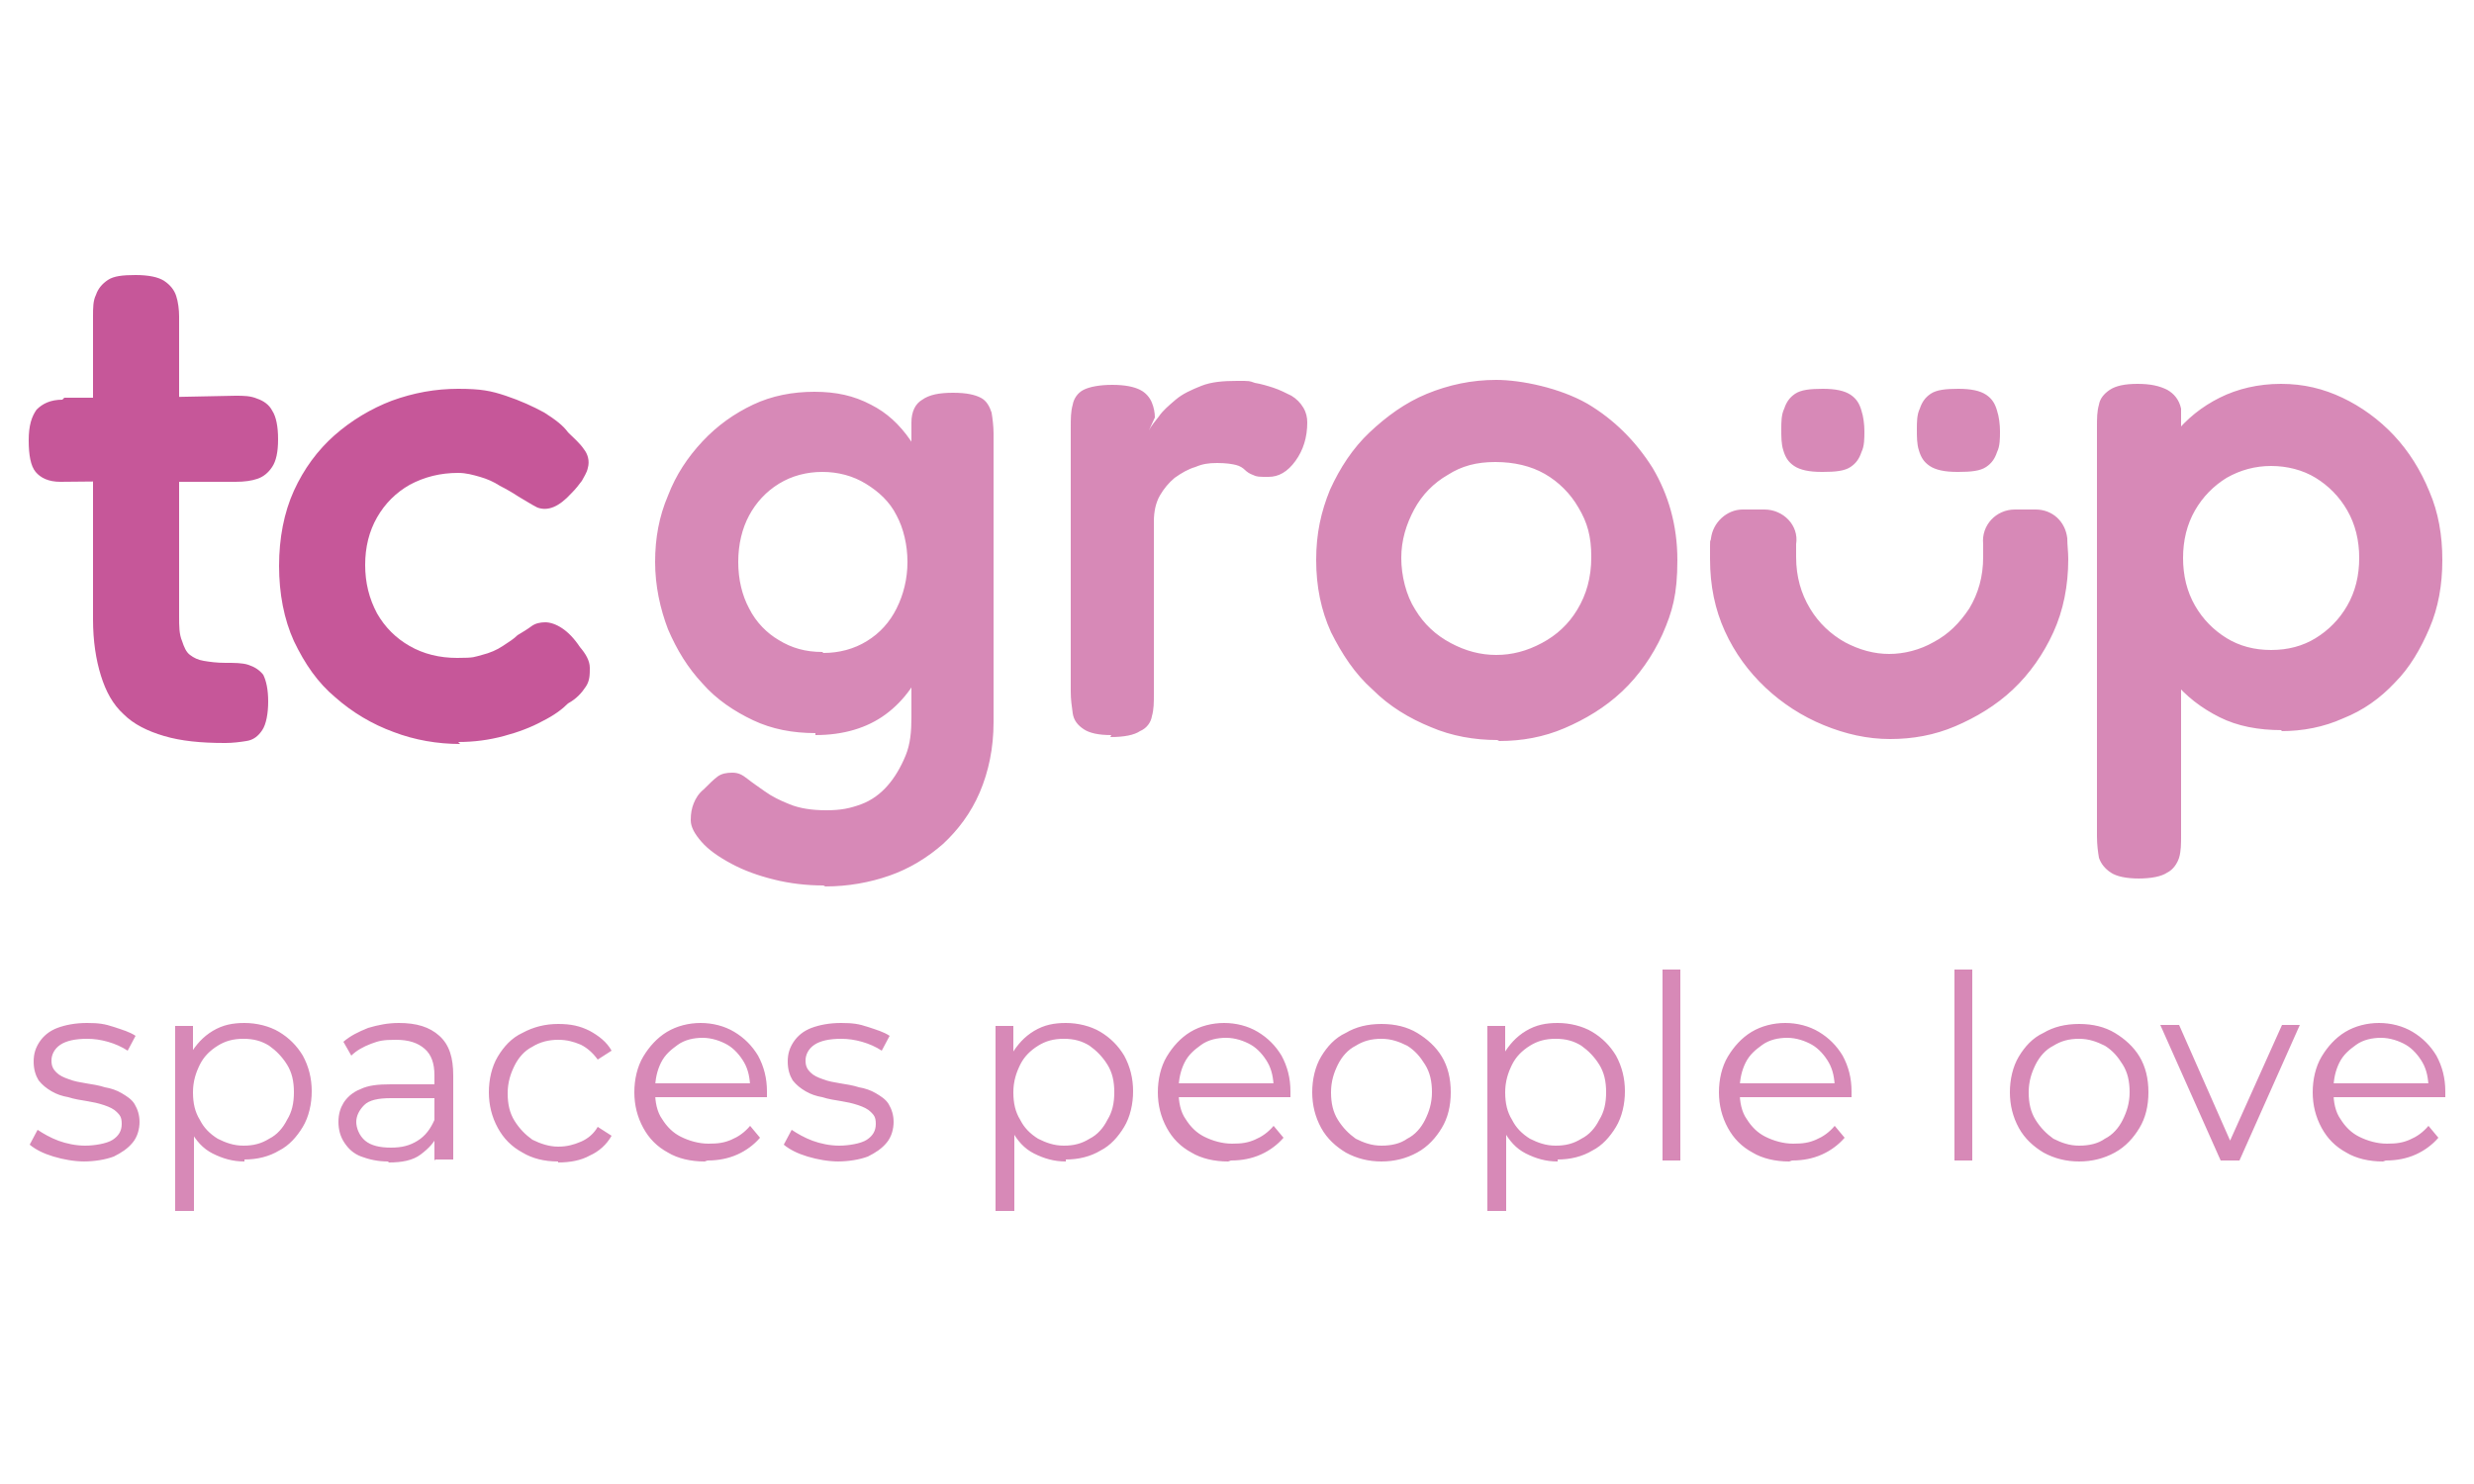 <svg xmlns="http://www.w3.org/2000/svg" viewBox="0 0 250 150"><defs><style>.cls-1{fill:#c65799}.cls-2{opacity:.7}</style></defs><g id="Layer_1"><path class="cls-1" d="M6.5 40.2h7.4l9.9-.2c.8 0 1.5 0 2.2.3.6.2 1.2.6 1.5 1.2.4.6.6 1.6.6 2.9s-.2 2.2-.6 2.8c-.4.6-.9 1-1.5 1.2-.6.2-1.3.3-2.2.3h-9.7c0-.1-8 0-8 0-1.2 0-2-.4-2.5-1s-.7-1.7-.7-3.2.3-2.4.8-3.1c.6-.6 1.4-1 2.6-1zm16.2 34.9c-2.4 0-4.4-.2-6.1-.7-1.7-.5-3.1-1.2-4.1-2.2-1.1-1-1.8-2.3-2.3-3.9-.5-1.6-.8-3.5-.8-5.7V32c0-.9 0-1.6.3-2.2.2-.6.6-1.1 1.2-1.5.6-.4 1.5-.5 2.8-.5s2.3.2 2.9.6c.6.4 1 .9 1.2 1.5.2.6.3 1.4.3 2.1v30.3c0 1 0 1.8.3 2.5.2.6.4 1.1.8 1.4.4.3.8.5 1.4.6.6.1 1.3.2 2.2.2s1.7 0 2.3.2 1.1.5 1.5 1c.3.6.5 1.5.5 2.7s-.2 2.3-.6 2.9c-.4.6-.9 1-1.6 1.1-.6.1-1.4.2-2.1.2zM46.5 75.2c-2.3 0-4.6-.4-6.7-1.2-2.2-.8-4.2-2-5.9-3.5-1.8-1.5-3.1-3.4-4.2-5.7-1-2.2-1.5-4.8-1.5-7.6s.5-5.4 1.5-7.6c1-2.2 2.4-4.1 4.1-5.6 1.7-1.5 3.7-2.7 5.8-3.5 2.2-.8 4.4-1.2 6.7-1.2s3.3.2 4.8.7c1.5.5 2.8 1.1 3.9 1.7 1.1.7 1.9 1.3 2.4 2 .6.6 1.2 1.1 1.6 1.7.4.5.6 1.2.4 1.9-.1.5-.4.9-.6 1.3-.3.4-.6.8-1.1 1.3-1.2 1.3-2.3 1.8-3.4 1.4-.6-.3-1.2-.7-1.9-1.1-.6-.4-1.3-.8-1.9-1.1-.6-.4-1.3-.7-2-.9-.7-.2-1.4-.4-2.2-.4-1.8 0-3.4.4-4.9 1.2-1.4.8-2.5 1.9-3.3 3.3-.8 1.4-1.2 3-1.2 4.8s.4 3.4 1.2 4.9c.8 1.4 1.9 2.5 3.3 3.3 1.4.8 3 1.2 4.8 1.2s1.7-.1 2.5-.3c.8-.2 1.5-.5 2.1-.9.6-.4 1.1-.7 1.5-1.1.5-.3 1-.6 1.4-.9.4-.3.9-.4 1.4-.4s1.1.2 1.7.6c.6.4 1.2 1 1.8 1.9.6.7 1 1.4 1 2.1 0 .7 0 1.3-.4 1.9-.4.6-.9 1.2-1.8 1.7-.6.6-1.4 1.2-2.6 1.8-1.1.6-2.4 1.1-3.9 1.5-1.5.4-3 .6-4.6.6z"/><g class="cls-2"><path class="cls-1" d="M82.4 74.1c-2.3 0-4.4-.4-6.3-1.3-1.9-.9-3.7-2.1-5.1-3.7-1.5-1.6-2.6-3.4-3.5-5.5-.8-2.1-1.3-4.4-1.3-6.8s.4-4.6 1.3-6.7c.8-2.1 2-3.9 3.5-5.5s3.2-2.8 5.1-3.7c1.9-.9 4-1.3 6.2-1.3s4 .4 5.7 1.3c1.6.8 2.9 2 4 3.6 1.1 1.5 1.9 3.4 2.4 5.5s.8 4.4.8 7-.5 6.6-1.4 9.2c-1 2.6-2.4 4.6-4.3 6-1.9 1.4-4.3 2.1-7.1 2.1zm.8 15.4c-1.7 0-3.4-.2-5-.6-1.6-.4-3-.9-4.3-1.6-1.3-.7-2.3-1.4-3-2.2-.7-.8-1.1-1.5-1.1-2.2s.1-1.2.3-1.7c.2-.5.5-1 1-1.4.6-.6 1-1 1.4-1.3.4-.3.9-.4 1.5-.4s1 .2 1.5.6c.5.4 1.1.8 1.8 1.3s1.5.9 2.5 1.3 2.2.6 3.7.6 2.4-.2 3.5-.6c1.1-.4 2-1.1 2.7-1.9.7-.8 1.3-1.8 1.8-3s.6-2.5.6-3.9V42.7c0-1.1.4-1.9 1.1-2.3.7-.5 1.7-.7 3.1-.7s2.2.2 2.8.5.9.9 1.1 1.5c.1.6.2 1.4.2 2.1V73c0 2.6-.5 5-1.4 7.1-.9 2.1-2.2 3.8-3.7 5.2-1.6 1.4-3.4 2.5-5.4 3.2-2 .7-4.2 1.1-6.5 1.1zm0-23.5c1.6 0 3.1-.4 4.4-1.2 1.3-.8 2.3-1.9 3-3.3.7-1.4 1.1-3 1.1-4.7s-.4-3.4-1.1-4.7c-.7-1.4-1.8-2.4-3.1-3.2-1.3-.8-2.8-1.2-4.4-1.2s-3.1.4-4.4 1.2c-1.3.8-2.3 1.9-3 3.2-.7 1.3-1.1 2.9-1.1 4.7s.4 3.4 1.1 4.7c.7 1.4 1.8 2.5 3 3.2 1.3.8 2.7 1.2 4.4 1.2zM112.3 74.3c-1.3 0-2.2-.2-2.8-.6s-1-.9-1.1-1.6c-.1-.7-.2-1.4-.2-2.2V43.2c0-.9 0-1.6.2-2.3.1-.6.5-1.2 1.1-1.5s1.6-.5 2.9-.5 2.2.2 2.8.5c.6.3 1 .8 1.2 1.3.2.5.3 1 .3 1.5l-.6 1.3c.2-.4.6-.9 1-1.4.4-.6 1-1.1 1.7-1.7.7-.6 1.6-1 2.6-1.4 1-.4 2.2-.5 3.6-.5s1.2 0 1.8.2c.6.1 1.3.3 1.9.5.6.2 1.2.5 1.8.8.5.3.9.7 1.2 1.2.3.5.4 1 .4 1.5 0 1.5-.4 2.8-1.2 3.9-.8 1.1-1.7 1.6-2.7 1.6s-1.2 0-1.6-.2c-.3-.1-.6-.3-.8-.5-.2-.2-.5-.4-.9-.5-.4-.1-1-.2-1.9-.2s-1.5.1-2.2.4c-.7.2-1.4.6-2.1 1.1-.6.5-1.1 1.1-1.5 1.8-.4.7-.6 1.6-.6 2.6v17.5c0 .8 0 1.5-.2 2.2-.1.6-.5 1.2-1.2 1.5-.6.4-1.6.6-3 .6zM151.3 74.8c-2.3 0-4.6-.4-6.7-1.3-2.2-.9-4.2-2.1-5.9-3.8-1.8-1.6-3.1-3.6-4.2-5.8-1-2.2-1.5-4.6-1.5-7.3s.5-4.9 1.4-7.1c1-2.2 2.3-4.2 4-5.8s3.6-3 5.8-3.9c2.2-.9 4.5-1.4 7-1.4s6.4.8 9.2 2.4c2.7 1.6 4.9 3.8 6.6 6.5 1.6 2.7 2.5 5.8 2.5 9.3s-.5 5.2-1.5 7.5c-1 2.2-2.4 4.2-4.1 5.8-1.7 1.6-3.7 2.8-5.8 3.7-2.1.9-4.3 1.3-6.6 1.3zm-.1-8.6c1.6 0 3.1-.4 4.6-1.2 1.5-.8 2.7-1.9 3.6-3.4.9-1.5 1.4-3.2 1.4-5.3s-.4-3.5-1.3-5c-.8-1.4-2-2.6-3.4-3.4-1.4-.8-3.1-1.2-5-1.2s-3.4.4-4.8 1.3c-1.4.8-2.6 2-3.4 3.5-.8 1.5-1.3 3.1-1.3 4.9s.5 3.8 1.4 5.2c.9 1.5 2.1 2.6 3.6 3.4 1.5.8 3 1.2 4.6 1.2zM216.2 88.8c-1.3 0-2.3-.2-2.9-.6-.6-.4-1-.9-1.2-1.5-.1-.6-.2-1.3-.2-2.2V43.1c0-.8 0-1.5.2-2.2.1-.6.5-1.1 1.1-1.5.6-.4 1.5-.6 2.8-.6s2.2.2 3 .6c.7.4 1.2 1 1.4 1.9v43.2c0 .8 0 1.5-.2 2.2-.2.6-.6 1.2-1.2 1.5-.6.4-1.6.6-3 .6zm14.4-15c-2.4 0-4.5-.4-6.3-1.3-1.8-.9-3.4-2.1-4.7-3.7-1.3-1.6-2.2-3.5-2.9-5.6-.6-2.1-1-4.4-1-6.8 0-2.5.4-4.7 1.1-6.9.7-2.1 1.6-4 2.9-5.6 1.3-1.6 2.8-2.8 4.6-3.7 1.8-.9 3.9-1.4 6.2-1.4s4.3.5 6.2 1.4c1.9.9 3.7 2.2 5.2 3.8 1.5 1.6 2.7 3.5 3.6 5.7.9 2.1 1.3 4.4 1.3 6.9s-.4 4.8-1.3 6.9c-.9 2.1-2 4-3.5 5.5-1.5 1.6-3.2 2.8-5.2 3.6-2 .9-4.1 1.3-6.3 1.3zm-1.1-8.1c1.7 0 3.2-.4 4.5-1.2 1.3-.8 2.4-1.9 3.2-3.3.8-1.4 1.2-3 1.2-4.8s-.4-3.4-1.2-4.8c-.8-1.4-1.9-2.5-3.2-3.3-1.3-.8-2.9-1.2-4.5-1.2s-3.1.4-4.5 1.2c-1.3.8-2.4 1.9-3.2 3.3s-1.2 3-1.2 4.8.4 3.4 1.2 4.8c.8 1.4 1.9 2.5 3.2 3.3 1.3.8 2.8 1.2 4.5 1.2zM178.3 51.5c1.9 0 3.5 1.6 3.2 3.5v1.3c0 2 .5 3.7 1.4 5.2.9 1.5 2.1 2.6 3.5 3.4 1.5.8 3 1.2 4.5 1.2s3.1-.4 4.5-1.2c1.5-.8 2.6-1.9 3.6-3.4.9-1.5 1.4-3.2 1.4-5.2V55c-.2-1.9 1.3-3.5 3.2-3.5h2.1c1.7 0 3 1.2 3.2 2.9 0 .7.1 1.4.1 2.1 0 2.7-.5 5.2-1.5 7.4s-2.4 4.2-4.1 5.8c-1.7 1.6-3.7 2.8-5.8 3.7-2.1.9-4.3 1.3-6.6 1.3s-4.5-.5-6.7-1.4c-2.2-.9-4.2-2.2-5.9-3.8-1.7-1.6-3.1-3.5-4.1-5.7-1-2.2-1.5-4.6-1.5-7.3s0-1.4.1-2.1c.2-1.6 1.6-2.9 3.2-2.9h2.1zM184.1 47.7c-1.3 0-2.2-.2-2.8-.6-.6-.4-.9-.9-1.1-1.6-.2-.6-.2-1.4-.2-2.1s0-1.5.3-2.1c.2-.6.5-1.1 1.1-1.5.6-.4 1.5-.5 2.8-.5s2.2.2 2.8.6c.6.4.9.9 1.1 1.6.2.6.3 1.4.3 2.1s0 1.5-.3 2.1c-.2.6-.5 1.1-1.1 1.5-.6.4-1.5.5-2.8.5M197.8 47.7c-1.3 0-2.2-.2-2.8-.6s-.9-.9-1.1-1.6c-.2-.6-.2-1.4-.2-2.1s0-1.5.3-2.1c.2-.6.5-1.1 1.1-1.5.6-.4 1.5-.5 2.8-.5s2.2.2 2.8.6c.6.4.9.9 1.1 1.6.2.6.3 1.4.3 2.1s0 1.5-.3 2.1c-.2.6-.5 1.1-1.1 1.5-.6.4-1.5.5-2.8.5"/></g><g class="cls-2"><path class="cls-1" d="M8.6 117.4c-1.1 0-2.2-.2-3.2-.5s-1.8-.7-2.4-1.2l.8-1.5c.6.4 1.3.8 2.1 1.1s1.8.5 2.7.5 2.2-.2 2.8-.6c.6-.4.9-.9.9-1.6s-.2-.9-.5-1.2c-.3-.3-.7-.5-1.3-.7s-1.1-.3-1.7-.4c-.6-.1-1.3-.2-1.9-.4-.6-.1-1.2-.3-1.7-.6s-.9-.6-1.3-1.1c-.3-.5-.5-1.1-.5-1.9s.2-1.4.6-2 1-1.1 1.8-1.4c.8-.3 1.8-.5 3-.5s1.8.1 2.7.4 1.6.5 2.2.9l-.8 1.5c-.6-.4-1.3-.7-2-.9-.7-.2-1.4-.3-2.1-.3-1.2 0-2.1.2-2.7.6-.6.4-.9 1-.9 1.6s.2.9.5 1.2c.3.3.7.5 1.3.7.5.2 1.1.3 1.7.4s1.3.2 1.9.4c.6.1 1.2.3 1.7.6s1 .6 1.3 1.1c.3.5.5 1.1.5 1.8s-.2 1.5-.7 2.1-1.1 1-1.9 1.4c-.8.3-1.9.5-3.1.5zM17.7 122.4v-18.7h1.8v4.1l-.2 2.7.3 2.8v9.1h-1.8zm7-5c-1.2 0-2.2-.3-3.2-.8s-1.7-1.3-2.3-2.4c-.6-1-.8-2.3-.8-3.8s.3-2.8.8-3.8c.6-1 1.3-1.8 2.3-2.4s2-.8 3.2-.8 2.5.3 3.5.9c1 .6 1.8 1.4 2.4 2.4.6 1.1.9 2.3.9 3.6s-.3 2.6-.9 3.6c-.6 1-1.4 1.9-2.4 2.4-1 .6-2.2.9-3.5.9zm-.1-1.6c1 0 1.8-.2 2.6-.7.8-.4 1.4-1.1 1.8-1.9.5-.8.7-1.7.7-2.8s-.2-2-.7-2.8c-.5-.8-1.1-1.4-1.8-1.9-.8-.5-1.6-.7-2.6-.7s-1.8.2-2.6.7c-.8.5-1.4 1.1-1.8 1.9-.4.8-.7 1.7-.7 2.8s.2 2 .7 2.8c.4.8 1 1.4 1.8 1.9.8.4 1.6.7 2.6.7zM39.2 117.4c-1 0-1.9-.2-2.7-.5s-1.3-.8-1.7-1.4-.6-1.3-.6-2.1.2-1.4.5-1.9.9-1.1 1.7-1.4c.8-.4 1.8-.5 3.1-.5h4.7v1.4h-4.7c-1.3 0-2.2.2-2.7.7-.5.5-.8 1.1-.8 1.7s.3 1.4.9 1.9c.6.5 1.5.7 2.6.7s1.9-.2 2.7-.7c.8-.5 1.3-1.2 1.7-2.1l.4 1.3c-.3.9-1 1.6-1.8 2.2s-1.9.8-3.2.8zm4.7-.1v-3.5-5.1c0-1.2-.3-2.1-1-2.7-.7-.6-1.6-.9-2.9-.9s-1.7.1-2.5.4c-.8.3-1.5.7-2 1.2l-.8-1.4c.7-.6 1.5-1 2.5-1.4 1-.3 2-.5 3.1-.5 1.8 0 3.1.4 4.1 1.3s1.4 2.2 1.4 4v8.5H44zM56.4 117.4c-1.4 0-2.6-.3-3.6-.9-1.1-.6-1.9-1.4-2.5-2.5s-.9-2.3-.9-3.6.3-2.6.9-3.6 1.4-1.9 2.5-2.4c1.1-.6 2.3-.9 3.6-.9s2.2.2 3.2.7c.9.5 1.7 1.1 2.2 2l-1.4.9c-.5-.7-1.1-1.2-1.7-1.5-.7-.3-1.4-.5-2.3-.5s-1.8.2-2.6.7c-.8.4-1.4 1.1-1.8 1.9s-.7 1.7-.7 2.8.2 2 .7 2.8c.5.8 1.1 1.4 1.8 1.9.8.4 1.7.7 2.6.7s1.6-.2 2.3-.5c.7-.3 1.3-.8 1.7-1.5l1.4.9c-.5.9-1.3 1.6-2.2 2-.9.5-2 .7-3.2.7zM71.2 117.4c-1.4 0-2.7-.3-3.7-.9-1.1-.6-1.9-1.4-2.5-2.5s-.9-2.3-.9-3.6.3-2.6.9-3.6c.6-1 1.4-1.9 2.4-2.5s2.2-.9 3.4-.9 2.4.3 3.4.9c1 .6 1.8 1.4 2.4 2.4.6 1.1.9 2.3.9 3.6v.6H65.6v-1.4h10.9l-.7.5c0-1-.2-1.9-.6-2.6s-1-1.4-1.7-1.8c-.7-.4-1.6-.7-2.5-.7s-1.8.2-2.5.7-1.3 1-1.7 1.8-.6 1.7-.6 2.7v.3c0 1 .2 2 .7 2.7.5.8 1.1 1.4 1.9 1.8.8.4 1.8.7 2.8.7s1.6-.1 2.3-.4c.7-.3 1.3-.7 1.9-1.4l1 1.2c-.6.7-1.4 1.3-2.3 1.7-.9.4-1.9.6-3 .6zM84.8 117.4c-1.1 0-2.2-.2-3.2-.5s-1.8-.7-2.4-1.2l.8-1.5c.6.4 1.3.8 2.1 1.1s1.8.5 2.7.5 2.2-.2 2.8-.6c.6-.4.9-.9.9-1.6s-.2-.9-.5-1.2c-.3-.3-.7-.5-1.3-.7s-1.1-.3-1.7-.4c-.6-.1-1.3-.2-1.9-.4-.6-.1-1.2-.3-1.7-.6s-.9-.6-1.3-1.1c-.3-.5-.5-1.1-.5-1.9s.2-1.4.6-2 1-1.1 1.8-1.4c.8-.3 1.8-.5 3-.5s1.8.1 2.7.4 1.6.5 2.2.9l-.8 1.5c-.6-.4-1.3-.7-2-.9-.7-.2-1.4-.3-2.1-.3-1.2 0-2.1.2-2.7.6-.6.4-.9 1-.9 1.6s.2.9.5 1.2c.3.3.7.5 1.3.7.5.2 1.1.3 1.7.4s1.3.2 1.9.4c.6.1 1.2.3 1.7.6s1 .6 1.3 1.1c.3.5.5 1.1.5 1.8s-.2 1.5-.7 2.1-1.1 1-1.9 1.4c-.8.3-1.9.5-3.1.5zM100.6 122.4v-18.7h1.8v4.1l-.2 2.7.3 2.8v9.1h-1.8zm7.1-5c-1.2 0-2.2-.3-3.2-.8s-1.7-1.3-2.3-2.4c-.6-1-.8-2.3-.8-3.8s.3-2.8.8-3.8c.6-1 1.3-1.8 2.3-2.4s2-.8 3.2-.8 2.5.3 3.5.9c1 .6 1.8 1.4 2.4 2.4.6 1.1.9 2.3.9 3.6s-.3 2.6-.9 3.6c-.6 1-1.4 1.9-2.4 2.4-1 .6-2.2.9-3.5.9zm-.2-1.6c1 0 1.8-.2 2.6-.7.8-.4 1.4-1.1 1.8-1.9.5-.8.7-1.7.7-2.8s-.2-2-.7-2.8c-.5-.8-1.1-1.4-1.8-1.9-.8-.5-1.6-.7-2.6-.7s-1.8.2-2.6.7c-.8.5-1.4 1.1-1.8 1.9-.4.8-.7 1.7-.7 2.8s.2 2 .7 2.8c.4.8 1 1.4 1.8 1.9.8.4 1.6.7 2.6.7zM124.1 117.4c-1.4 0-2.7-.3-3.7-.9-1.1-.6-1.9-1.4-2.5-2.5s-.9-2.3-.9-3.6.3-2.6.9-3.6c.6-1 1.4-1.9 2.4-2.5s2.2-.9 3.4-.9 2.4.3 3.4.9c1 .6 1.8 1.4 2.4 2.4.6 1.1.9 2.3.9 3.6v.6h-11.9v-1.4h10.9l-.7.5c0-1-.2-1.9-.6-2.6s-1-1.4-1.7-1.8c-.7-.4-1.6-.7-2.5-.7s-1.8.2-2.5.7-1.3 1-1.7 1.8-.6 1.7-.6 2.7v.3c0 1 .2 2 .7 2.7.5.8 1.1 1.4 1.9 1.8.8.4 1.8.7 2.8.7s1.6-.1 2.3-.4c.7-.3 1.3-.7 1.9-1.4l1 1.2c-.6.7-1.4 1.3-2.3 1.7-.9.4-1.9.6-3 .6zM139.6 117.4c-1.3 0-2.5-.3-3.6-.9-1-.6-1.9-1.4-2.5-2.5-.6-1.1-.9-2.3-.9-3.6s.3-2.6.9-3.6 1.4-1.9 2.5-2.4c1-.6 2.2-.9 3.6-.9s2.6.3 3.6.9c1 .6 1.9 1.4 2.5 2.4s.9 2.2.9 3.6-.3 2.6-.9 3.6-1.4 1.9-2.5 2.5c-1.1.6-2.3.9-3.6.9zm0-1.6c1 0 1.9-.2 2.6-.7.8-.4 1.4-1.1 1.8-1.9.4-.8.7-1.7.7-2.8s-.2-2-.7-2.8-1-1.4-1.8-1.9c-.8-.4-1.6-.7-2.6-.7s-1.8.2-2.6.7c-.8.4-1.4 1.1-1.8 1.9s-.7 1.7-.7 2.8.2 2 .7 2.8c.5.8 1.1 1.4 1.8 1.9.8.4 1.6.7 2.6.7zM150.3 122.4v-18.7h1.8v4.1l-.2 2.7.3 2.8v9.1h-1.8zm7.1-5c-1.2 0-2.2-.3-3.2-.8s-1.7-1.3-2.3-2.4c-.6-1-.8-2.3-.8-3.8s.3-2.8.8-3.8c.6-1 1.3-1.8 2.3-2.4s2-.8 3.2-.8 2.5.3 3.5.9c1 .6 1.8 1.4 2.4 2.4.6 1.1.9 2.3.9 3.6s-.3 2.6-.9 3.6c-.6 1-1.4 1.9-2.4 2.4-1 .6-2.2.9-3.5.9zm-.2-1.6c1 0 1.8-.2 2.6-.7.8-.4 1.4-1.1 1.8-1.9.5-.8.7-1.7.7-2.8s-.2-2-.7-2.8c-.5-.8-1.1-1.4-1.8-1.9-.8-.5-1.6-.7-2.6-.7s-1.8.2-2.6.7c-.8.5-1.4 1.1-1.8 1.9-.4.8-.7 1.7-.7 2.8s.2 2 .7 2.8c.4.8 1 1.4 1.8 1.9.8.4 1.6.7 2.6.7zM168 117.3V98h1.8v19.3H168zM180.8 117.4c-1.4 0-2.7-.3-3.7-.9-1.1-.6-1.9-1.4-2.5-2.5s-.9-2.3-.9-3.6.3-2.6.9-3.6c.6-1 1.4-1.9 2.4-2.5s2.2-.9 3.4-.9 2.4.3 3.4.9c1 .6 1.8 1.4 2.4 2.4.6 1.1.9 2.3.9 3.6v.6h-11.9v-1.4h10.9l-.7.5c0-1-.2-1.9-.6-2.6s-1-1.4-1.7-1.8c-.7-.4-1.6-.7-2.5-.7s-1.8.2-2.5.7-1.3 1-1.7 1.8-.6 1.7-.6 2.7v.3c0 1 .2 2 .7 2.7.5.8 1.1 1.4 1.9 1.8.8.4 1.8.7 2.8.7s1.6-.1 2.3-.4c.7-.3 1.3-.7 1.9-1.4l1 1.2c-.6.7-1.4 1.3-2.3 1.7-.9.4-1.9.6-3 .6zM197.5 117.3V98h1.8v19.3h-1.8zM210.1 117.4c-1.3 0-2.5-.3-3.6-.9-1-.6-1.9-1.4-2.5-2.5-.6-1.1-.9-2.3-.9-3.6s.3-2.6.9-3.6 1.4-1.9 2.5-2.4c1-.6 2.2-.9 3.6-.9s2.6.3 3.6.9c1 .6 1.9 1.4 2.5 2.4s.9 2.2.9 3.6-.3 2.6-.9 3.6-1.4 1.9-2.5 2.5c-1.1.6-2.3.9-3.6.9zm0-1.6c1 0 1.9-.2 2.6-.7.8-.4 1.4-1.1 1.8-1.9.4-.8.7-1.7.7-2.8s-.2-2-.7-2.8-1-1.4-1.8-1.9c-.8-.4-1.6-.7-2.6-.7s-1.8.2-2.6.7c-.8.4-1.4 1.1-1.8 1.9s-.7 1.7-.7 2.8.2 2 .7 2.8c.5.8 1.1 1.4 1.8 1.9.8.4 1.6.7 2.6.7zM224.4 117.3l-6.1-13.7h1.9l5.6 12.7h-.9l5.7-12.7h1.8l-6.1 13.7h-1.9zM240.8 117.4c-1.4 0-2.7-.3-3.7-.9-1.1-.6-1.9-1.4-2.5-2.5s-.9-2.3-.9-3.6.3-2.6.9-3.6c.6-1 1.4-1.9 2.4-2.5s2.2-.9 3.4-.9 2.4.3 3.4.9c1 .6 1.8 1.4 2.4 2.4.6 1.1.9 2.3.9 3.6v.6h-11.9v-1.4h10.9l-.7.5c0-1-.2-1.9-.6-2.6s-1-1.4-1.7-1.8c-.7-.4-1.6-.7-2.5-.7s-1.8.2-2.5.7-1.3 1-1.7 1.8-.6 1.7-.6 2.7v.3c0 1 .2 2 .7 2.7.5.8 1.1 1.4 1.9 1.8.8.4 1.8.7 2.8.7s1.6-.1 2.3-.4c.7-.3 1.3-.7 1.9-1.4l1 1.2c-.6.7-1.4 1.3-2.3 1.7-.9.4-1.9.6-3 .6z"/></g></g></svg>